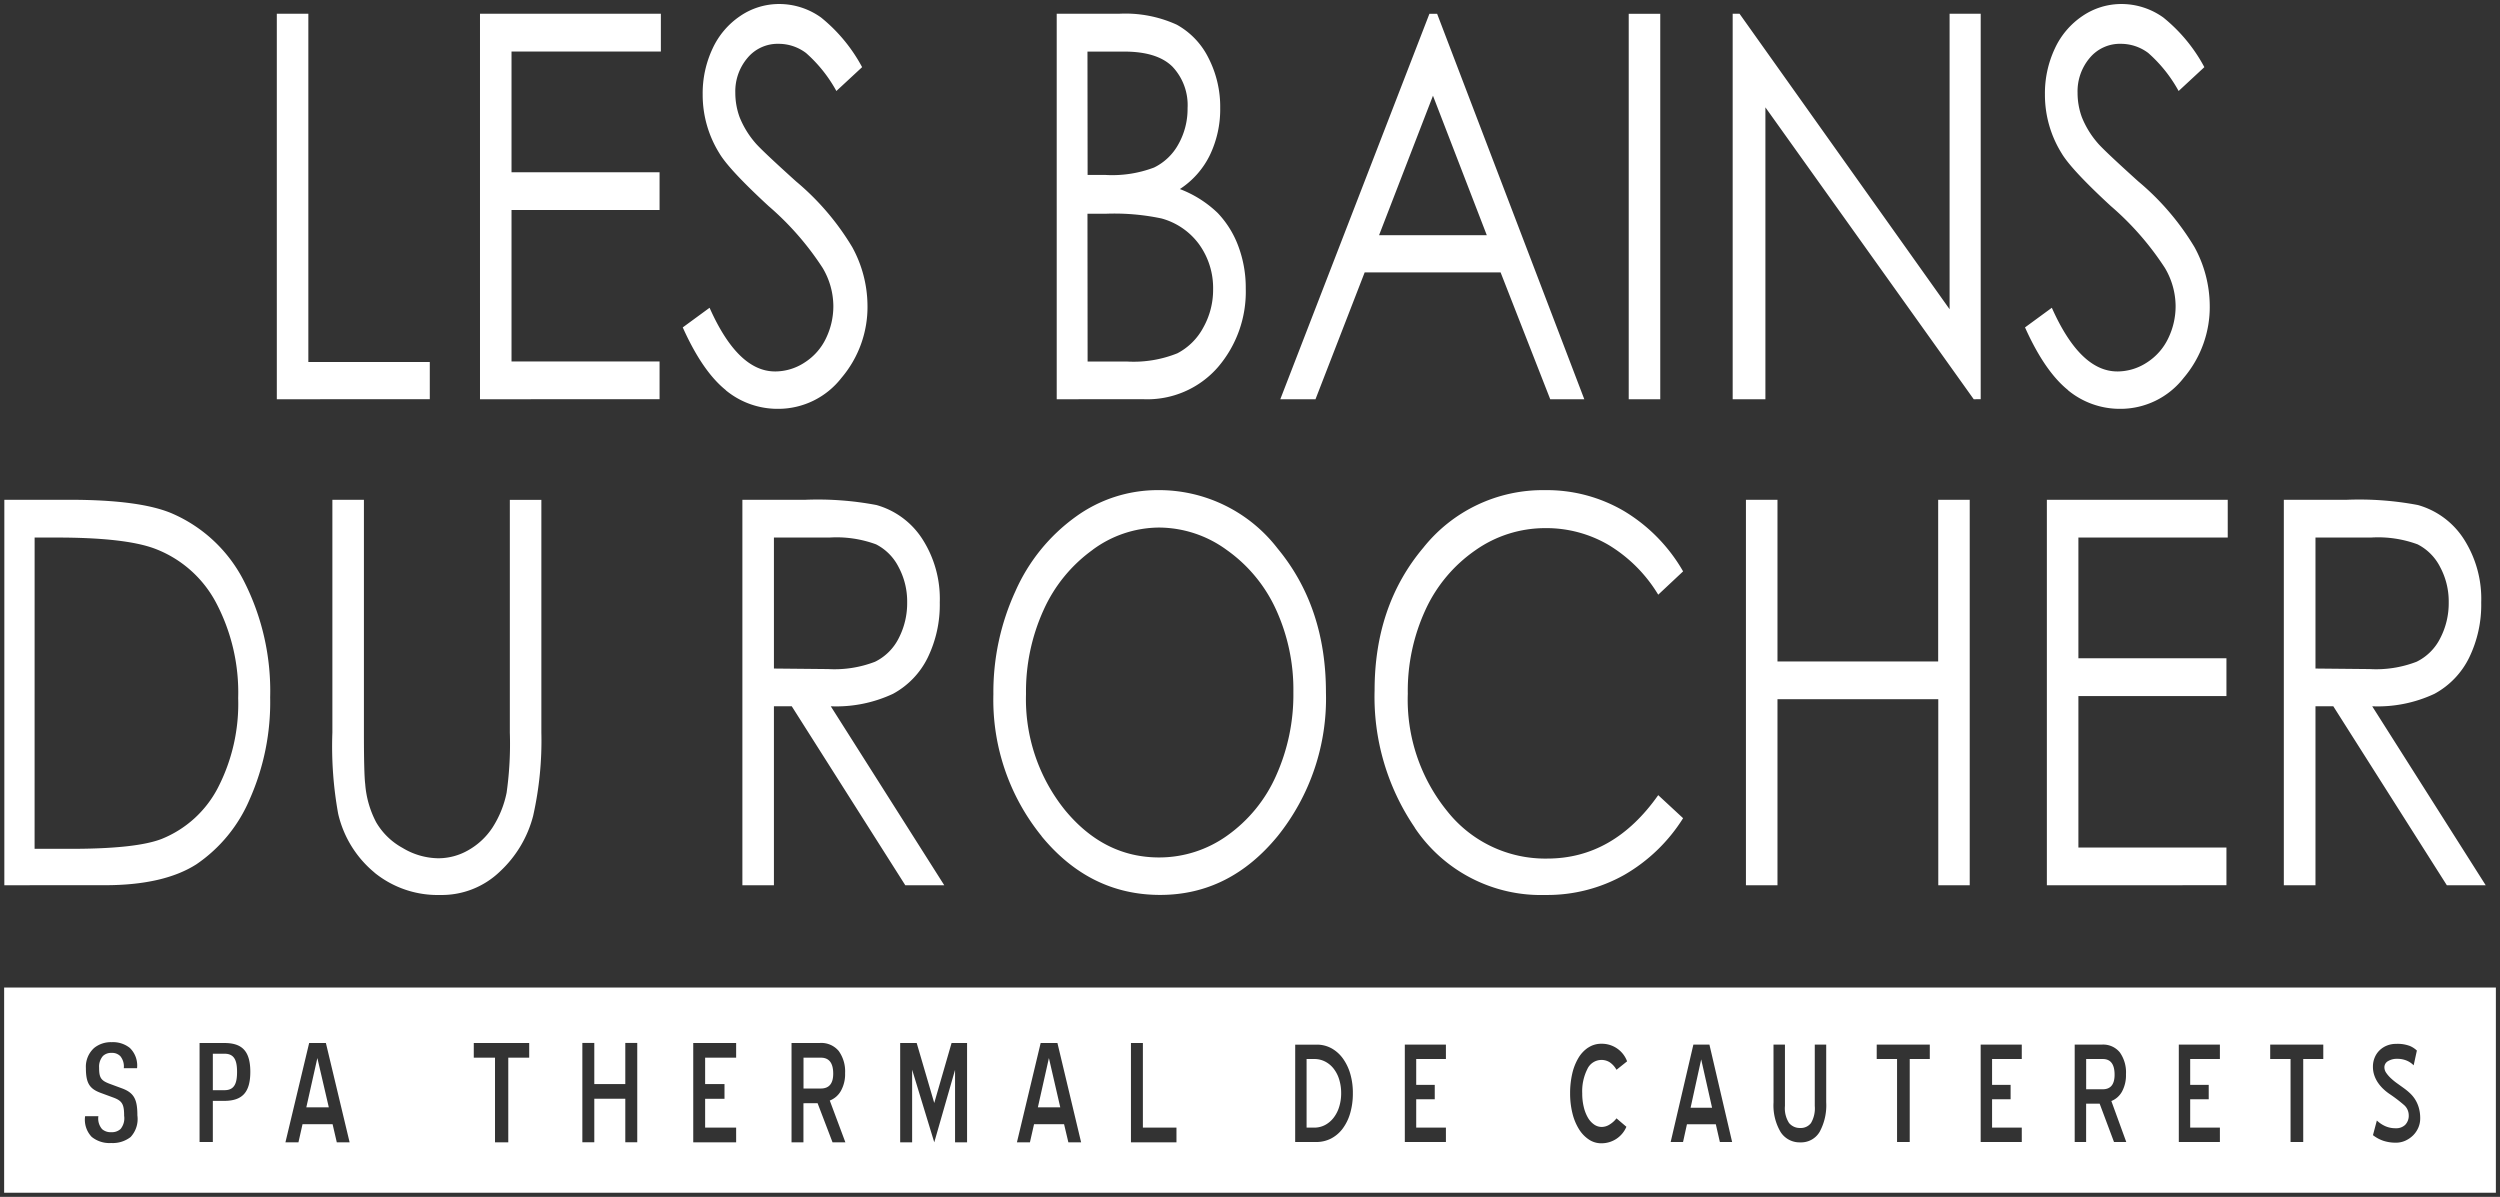 <svg xmlns="http://www.w3.org/2000/svg" width="303.002" height="145.06" viewBox="0 0 303.002 145.06">
  <rect x="0" y="0" width="303.002" height="145.06" fill="#333333" stroke="none"/>
  <g transform="translate(-1141.498 3097.814)">
    <path id="logo" d="M-1027,3863.492v-24.865h302v24.865Zm192-17.6a3.861,3.861,0,0,0-1.19,1.254,6.532,6.532,0,0,0-.752,1.9,10.43,10.43,0,0,0-.261,2.4,9.9,9.9,0,0,0,.279,2.408,6.587,6.587,0,0,0,.785,1.918,4.041,4.041,0,0,0,1.2,1.266,2.668,2.668,0,0,0,1.519.462,3.27,3.27,0,0,0,3.039-2l-1.2-1.023a3.039,3.039,0,0,1-.811.734,1.811,1.811,0,0,1-.977.308,1.605,1.605,0,0,1-.946-.308,2.6,2.6,0,0,1-.752-.852,4.79,4.79,0,0,1-.489-1.29,6.877,6.877,0,0,1-.178-1.619,5.972,5.972,0,0,1,.623-2.952,1.89,1.89,0,0,1,1.691-1.1,1.864,1.864,0,0,1,1.021.286,2.684,2.684,0,0,1,.818.908l1.284-1.025a3.257,3.257,0,0,0-3.123-2.13A2.816,2.816,0,0,0-835,3845.9Zm-181.365,10.851a3.411,3.411,0,0,0,2.336.724,3.532,3.532,0,0,0,2.356-.724,3.2,3.2,0,0,0,.822-2.613c0-1.887-.355-2.731-1.868-3.287l-1.5-.555c-1.067-.4-1.27-.759-1.27-1.939a1.968,1.968,0,0,1,.467-1.432,1.416,1.416,0,0,1,1.027-.372,1.383,1.383,0,0,1,1.085.406,1.966,1.966,0,0,1,.411,1.448h1.608a2.966,2.966,0,0,0-.879-2.46,3.27,3.27,0,0,0-2.2-.693,3.218,3.218,0,0,0-2.113.693,3.06,3.06,0,0,0-1.008,2.46c0,1.822.447,2.5,1.811,3l1.516.558c1.083.4,1.307.826,1.307,2.209a2.049,2.049,0,0,1-.43,1.6,1.554,1.554,0,0,1-1.141.389,1.553,1.553,0,0,1-1.1-.371,1.945,1.945,0,0,1-.449-1.568h-1.609A3.01,3.01,0,0,0-1016.367,3856.747Zm276.468-.228a4.259,4.259,0,0,0,1.315.7,4.789,4.789,0,0,0,1.438.212,2.771,2.771,0,0,0,1.2-.255,3.241,3.241,0,0,0,.939-.659,2.989,2.989,0,0,0,.614-.927,2.778,2.778,0,0,0,.22-1.078,4.589,4.589,0,0,0-.186-1.374,3.994,3.994,0,0,0-.471-1.013,3.931,3.931,0,0,0-.642-.744,7.516,7.516,0,0,0-.709-.575c-.238-.173-.491-.352-.76-.546a7.36,7.36,0,0,1-.751-.607,3.958,3.958,0,0,1-.584-.661,1.2,1.2,0,0,1-.238-.7.849.849,0,0,1,.448-.749,2.039,2.039,0,0,1,1.092-.276,2.953,2.953,0,0,1,1.156.213,2.608,2.608,0,0,1,.852.576l.389-1.791a2.83,2.83,0,0,0-.845-.554,4.191,4.191,0,0,0-1.673-.255,2.916,2.916,0,0,0-1.1.2,2.772,2.772,0,0,0-.887.565,2.6,2.6,0,0,0-.6.875,2.826,2.826,0,0,0-.22,1.133,3.193,3.193,0,0,0,.169,1.046,3.687,3.687,0,0,0,.456.908,4.715,4.715,0,0,0,.667.769,5.8,5.8,0,0,0,.8.628,17.748,17.748,0,0,1,1.622,1.239,1.659,1.659,0,0,1,.624,1.26,1.584,1.584,0,0,1-.425,1.186,1.555,1.555,0,0,1-1.146.416,3.043,3.043,0,0,1-1.292-.261,3.649,3.649,0,0,1-1-.678Zm-72.651-3.966a6.345,6.345,0,0,0,.854,3.581,2.73,2.73,0,0,0,2.389,1.259,2.6,2.6,0,0,0,2.341-1.268,6.725,6.725,0,0,0,.8-3.591v-6.993h-1.386v7.441a3.507,3.507,0,0,1-.458,2.067,1.538,1.538,0,0,1-1.29.6,1.694,1.694,0,0,1-1.367-.6,3.268,3.268,0,0,1-.5-2.067v-7.441h-1.387Zm-77.882,4.835h5.517V3855.6h-4.07v-10.254h-1.447Zm-8.106-2.2.52,2.2h1.546l-2.871-12.041h-2.031l-2.877,12.041h1.575l.5-2.2Zm-13.213,2.2h1.456v-12.041h-1.877l-2.1,7.273-2.13-7.273h-2v12.041h1.449v-8.8l2.682,8.8,2.519-8.778Zm-31.732,0h5.2V3855.6h-3.758v-3.493h2.348v-1.783h-2.348v-3.2h3.758v-1.78h-5.2Zm-26.6-10.26h2.574v10.26h1.608v-10.26h2.536v-1.78h-6.718Zm-17.112,8.063.511,2.2h1.554l-2.876-12.041h-2.028l-2.876,12.041h1.577l.495-2.2Zm58.784-2.542,1.81,4.738h1.557l-1.891-5.063a2.639,2.639,0,0,0,1.347-1.17,4.135,4.135,0,0,0,.51-2.153,4.225,4.225,0,0,0-.773-2.684,2.752,2.752,0,0,0-2.278-.971h-3.441v12.042h1.443v-4.738Zm-23.307-.54v5.276h1.449v-12.041h-1.449v4.982h-3.757v-4.982h-1.448v12.041h1.448v-5.276Zm-51.6,5.244h1.609v-4.989h1.384c2.2,0,3.159-1.046,3.159-3.524,0-2.663-1.14-3.489-3.159-3.489h-2.992Zm250.963-10.063h2.467v10.06h1.537v-10.06h2.431v-1.749h-6.434Zm-11.076,10.06h4.98V3855.6h-3.6v-3.432h2.246v-1.747h-2.246v-3.134h3.6v-1.747h-4.98Zm-9.593-4.644,1.739,4.644h1.486l-1.808-4.967a2.559,2.559,0,0,0,1.294-1.15,4.165,4.165,0,0,0,.479-2.109,4.17,4.17,0,0,0-.743-2.633,2.6,2.6,0,0,0-2.177-.948h-3.295v11.807h1.385V3852.7Zm-14.422,4.644h4.983V3855.6h-3.6v-3.432h2.246v-1.747h-2.246v-3.134h3.6v-1.747h-4.983Zm-12.6-10.06h2.466v10.06h1.536v-10.06h2.432v-1.749h-6.433Zm-19.5,7.908.491,2.152h1.486l-2.753-11.809h-1.943l-2.753,11.809h1.5l.473-2.152Zm-37.693,2.152h4.981V3855.6h-3.6v-3.432h2.247v-1.747h-2.247v-3.134h3.6v-1.747h-4.981Zm-13.289,0h2.533a3.935,3.935,0,0,0,1.773-.4,4.16,4.16,0,0,0,1.411-1.172,5.8,5.8,0,0,0,.937-1.876,8.5,8.5,0,0,0,.337-2.492,8.161,8.161,0,0,0-.32-2.345,6.065,6.065,0,0,0-.9-1.856,4.245,4.245,0,0,0-1.384-1.225,3.663,3.663,0,0,0-1.766-.436h-2.617Zm1.383-1.745v-8.314h.93a2.823,2.823,0,0,1,1.3.3,3.115,3.115,0,0,1,1.031.844,4.007,4.007,0,0,1,.683,1.314,5.52,5.52,0,0,1,.246,1.688,5.458,5.458,0,0,1-.246,1.667,4.1,4.1,0,0,1-.683,1.323,3.187,3.187,0,0,1-1.031.866,2.76,2.76,0,0,1-1.3.312Zm46.542-2.411,1.284-5.86,1.318,5.86Zm-79.111-.046,1.338-5.975,1.377,5.975Zm-88.664,0,1.338-5.975,1.387,5.975Zm-11.33-2.08v-4.417h1.421c1.232,0,1.514.893,1.514,2.209s-.281,2.209-1.514,2.209Zm227.048-.113v-3.663h2.01q1.437,0,1.435,1.9c0,1.18-.477,1.767-1.435,1.767Zm-155.458-.088v-3.738h2.1c1,0,1.5.646,1.5,1.938,0,1.2-.5,1.8-1.5,1.8Zm74.087-31.626A28.115,28.115,0,0,1-860.9,3802.6q0-10.256,5.886-17.261a18.508,18.508,0,0,1,14.76-7,18.456,18.456,0,0,1,9.671,2.587,20.293,20.293,0,0,1,7.075,7.257l-3.016,2.827a17.721,17.721,0,0,0-6-6.019,14.934,14.934,0,0,0-7.684-2.048,14.661,14.661,0,0,0-8.477,2.684,17.8,17.8,0,0,0-6.045,7.209,23.455,23.455,0,0,0-2.146,10.179,21.422,21.422,0,0,0,4.8,14.259,15.137,15.137,0,0,0,12.106,5.718q8.034,0,13.445-7.687l3.016,2.794a20.458,20.458,0,0,1-7.138,6.877,19.026,19.026,0,0,1-9.557,2.428A18.4,18.4,0,0,1-856.043,3819.24Zm-45.218,1.049a26.211,26.211,0,0,1-5.856-17.213,29.288,29.288,0,0,1,2.668-12.481,22.117,22.117,0,0,1,7.272-9,16.917,16.917,0,0,1,9.968-3.255,18.145,18.145,0,0,1,14.545,7.081q5.856,7.083,5.854,17.436a26.628,26.628,0,0,1-5.84,17.4q-5.844,7.141-14.246,7.144Q-895.406,3827.4-901.26,3820.289Zm6.173-34.709a18.108,18.108,0,0,0-5.939,7.278,23.845,23.845,0,0,0-2.136,10.2,21.405,21.405,0,0,0,4.726,14.065q4.73,5.736,11.4,5.736a14.148,14.148,0,0,0,8.246-2.638,17.628,17.628,0,0,0,5.912-7.215,23.906,23.906,0,0,0,2.121-10.17,23.3,23.3,0,0,0-2.121-10.06,17.965,17.965,0,0,0-5.979-7.2,14,14,0,0,0-8.179-2.7A13.651,13.651,0,0,0-895.088,3785.58Zm-87.025,39.124a13.038,13.038,0,0,1-4.418-7.146,45.842,45.842,0,0,1-.7-9.844v-28.2h3.822v28.2q0,5.018.157,6.255a11.871,11.871,0,0,0,1.325,4.622,8.325,8.325,0,0,0,3.2,3.111,8.546,8.546,0,0,0,4.343,1.257,7.3,7.3,0,0,0,3.64-.986,8.526,8.526,0,0,0,2.914-2.73,12.316,12.316,0,0,0,1.715-4.225,42.333,42.333,0,0,0,.391-7.3v-28.2h3.822v28.2a41.561,41.561,0,0,1-1,10.115,13.969,13.969,0,0,1-4.005,6.717,10.157,10.157,0,0,1-7.268,2.858A12.146,12.146,0,0,1-982.113,3824.7Zm251.154,1.525-13.759-21.69h-2.161v21.69H-750.7v-46.718h7.62a38.083,38.083,0,0,1,8.632.636,9.758,9.758,0,0,1,5.54,4.086,13.408,13.408,0,0,1,2.131,7.711,14.628,14.628,0,0,1-1.468,6.711,9.963,9.963,0,0,1-4.2,4.372,16.212,16.212,0,0,1-7.543,1.512l13.756,21.69Zm-15.92-26.264,6.59.064a13.627,13.627,0,0,0,5.664-.889,6.3,6.3,0,0,0,2.864-2.843,9.206,9.206,0,0,0,1.031-4.366,8.808,8.808,0,0,0-1.042-4.272,6.235,6.235,0,0,0-2.734-2.749,13.845,13.845,0,0,0-5.625-.824h-6.747Zm-32.556,26.264v-46.717h21.922v4.573h-18.1v14.638h17.943v4.575h-17.943v18.357h17.943v4.573Zm-13.16,0V3803.68H-812.07v22.549h-3.823v-46.717h3.823v19.595h19.476v-19.595h3.824v46.717Zm-125.2,0-13.759-21.69h-2.162v21.69h-3.822v-46.718h7.619a38.1,38.1,0,0,1,8.634.636,9.757,9.757,0,0,1,5.538,4.086,13.387,13.387,0,0,1,2.132,7.711,14.628,14.628,0,0,1-1.468,6.711,9.958,9.958,0,0,1-4.2,4.372,16.209,16.209,0,0,1-7.541,1.512l13.754,21.69Zm-15.921-26.264,6.591.064a13.643,13.643,0,0,0,5.665-.889,6.316,6.316,0,0,0,2.864-2.843,9.228,9.228,0,0,0,1.029-4.366,8.808,8.808,0,0,0-1.042-4.272,6.235,6.235,0,0,0-2.732-2.749,13.859,13.859,0,0,0-5.627-.824h-6.748Zm-93.275,26.264v-46.718h7.931q8.581,0,12.455,1.684a17.619,17.619,0,0,1,8.7,8.26,29.368,29.368,0,0,1,3.133,14,29.005,29.005,0,0,1-2.483,12.355,18.048,18.048,0,0,1-6.449,7.874q-3.968,2.541-11.117,2.54Zm3.667-4.414h4.419q7.929,0,11-1.207a13.246,13.246,0,0,0,6.787-6.168,22.231,22.231,0,0,0,2.47-10.9,23.326,23.326,0,0,0-2.677-11.55,13.986,13.986,0,0,0-7.463-6.569q-3.59-1.331-11.832-1.333h-2.7Zm246.467-55.587q-2.833-2.272-5.226-7.609l3.251-2.381q3.431,7.716,7.931,7.718a6.536,6.536,0,0,0,3.615-1.1,7.078,7.078,0,0,0,2.571-2.937,8.893,8.893,0,0,0,.884-3.906,9.148,9.148,0,0,0-1.3-4.607,35.059,35.059,0,0,0-6.555-7.5q-4.782-4.411-5.954-6.383a13.4,13.4,0,0,1-2.029-7.144,12.756,12.756,0,0,1,1.2-5.558,9.6,9.6,0,0,1,3.366-3.956,8.363,8.363,0,0,1,4.722-1.443,8.717,8.717,0,0,1,5.057,1.633,19.575,19.575,0,0,1,4.977,6.019l-3.118,2.892a17.078,17.078,0,0,0-3.679-4.607,5.511,5.511,0,0,0-3.316-1.112,4.751,4.751,0,0,0-3.783,1.715,6.259,6.259,0,0,0-1.47,4.223,8.566,8.566,0,0,0,.52,2.955,11.04,11.04,0,0,0,1.9,3.112q.75.89,4.937,4.669a31.408,31.408,0,0,1,6.817,7.971,14.925,14.925,0,0,1,1.845,7.02,13.254,13.254,0,0,1-3.161,8.827,9.7,9.7,0,0,1-7.684,3.748A9.867,9.867,0,0,1-776.86,3766.229Zm-162.681,0q-2.836-2.272-5.228-7.609l3.251-2.381q3.431,7.716,7.931,7.718a6.525,6.525,0,0,0,3.613-1.1,7.073,7.073,0,0,0,2.575-2.937,8.933,8.933,0,0,0,.883-3.906,9.13,9.13,0,0,0-1.3-4.607,35.03,35.03,0,0,0-6.556-7.5q-4.782-4.411-5.954-6.383a13.4,13.4,0,0,1-2.028-7.144,12.755,12.755,0,0,1,1.2-5.558,9.62,9.62,0,0,1,3.367-3.956,8.364,8.364,0,0,1,4.721-1.443,8.71,8.71,0,0,1,5.057,1.633,19.6,19.6,0,0,1,4.979,6.019l-3.119,2.892a17.039,17.039,0,0,0-3.68-4.607,5.5,5.5,0,0,0-3.315-1.112,4.754,4.754,0,0,0-3.783,1.715,6.255,6.255,0,0,0-1.471,4.223,8.59,8.59,0,0,0,.521,2.955,11.04,11.04,0,0,0,1.9,3.112q.753.89,4.939,4.669a31.366,31.366,0,0,1,6.814,7.971,14.89,14.89,0,0,1,1.845,7.02,13.266,13.266,0,0,1-3.158,8.827,9.7,9.7,0,0,1-7.684,3.748A9.861,9.861,0,0,1-939.541,3766.229Zm109.424,1.1v-46.718h3.822v46.718Zm-9.512,0-6.015-15.372h-16.478l-5.959,15.372h-4.266l18.074-46.718h.934l17.839,46.718Zm-20.748-19.882H-847.3l-6.525-16.91Zm72.075,19.88-25.249-35.376v35.376H-817.5V3720.6h.832l25.458,35.812V3720.6h3.771v46.718Zm-181.042,0V3720.6h21.922v4.575h-18.1v14.64h17.943v4.574h-17.943v18.354h17.943v4.575Zm-24.625,0V3720.6h3.822v42.206h14.719v4.512Zm94.524,0V3720.6h7.539a15,15,0,0,1,7,1.32,9.333,9.333,0,0,1,3.861,4.048,12.961,12.961,0,0,1,1.416,6.067,12.815,12.815,0,0,1-1.238,5.667,10.289,10.289,0,0,1-3.65,4.145,13.541,13.541,0,0,1,4.59,2.906,11.734,11.734,0,0,1,2.5,4.033,14.381,14.381,0,0,1,.895,5.13,14.031,14.031,0,0,1-3.368,9.512,11.34,11.34,0,0,1-9.035,3.889Zm3.744-4.574h4.739a14.2,14.2,0,0,0,6.149-1,7.5,7.5,0,0,0,3.14-3.13,9.318,9.318,0,0,0,1.184-4.6,9.06,9.06,0,0,0-1.666-5.43,8.375,8.375,0,0,0-4.581-3.177,27.569,27.569,0,0,0-6.8-.572H-895.7Zm0-22.611h2.189a14.27,14.27,0,0,0,5.864-.9,6.721,6.721,0,0,0,2.971-2.858,8.729,8.729,0,0,0,1.093-4.335,6.782,6.782,0,0,0-1.835-5.034q-1.837-1.825-5.853-1.826H-895.7Z" transform="translate(2169 -6816.747)" fill="#fff"/>
    <path id="logo_-_Contour" data-name="logo - Contour" d="M-724.5,3863.992h-303v-25.865h303Zm-302-1h301v-23.865h-301Zm112.245-3.841-2.2-7.208v5.945H-918.9v-13.041h2.875l1.752,5.982,1.726-5.982h2.753v13.041h-2.456v-5.723Zm3-2.262h.456v-11.041h-.456Zm-6.65,0h.449v-11.041h-.449Zm.637-11.041,2.98,9.778,2.806-9.778h-.317l-2.471,8.564-2.508-8.564ZM-833.422,3858a3.173,3.173,0,0,1-1.8-.546,4.556,4.556,0,0,1-1.345-1.417,7.118,7.118,0,0,1-.847-2.062,10.422,10.422,0,0,1-.294-2.529,10.977,10.977,0,0,1,.274-2.513,7.061,7.061,0,0,1,.813-2.045,4.367,4.367,0,0,1,1.345-1.412,3.32,3.32,0,0,1,1.852-.54,3.733,3.733,0,0,1,3.578,2.422l.163.355-2.036,1.626-.294-.491a2.212,2.212,0,0,0-.659-.743,1.366,1.366,0,0,0-.751-.207,1.4,1.4,0,0,0-1.257.844,5.52,5.52,0,0,0-.558,2.7,6.412,6.412,0,0,0,.164,1.5,4.324,4.324,0,0,0,.436,1.158,2.1,2.1,0,0,0,.607.693,1.107,1.107,0,0,0,.658.217,1.313,1.313,0,0,0,.71-.231,2.522,2.522,0,0,0,.679-.613l.32-.424,1.9,1.624-.181.352A3.749,3.749,0,0,1-833.422,3858Zm0-12.064a2.308,2.308,0,0,0-1.306.378,3.383,3.383,0,0,0-1.038,1.1,6.068,6.068,0,0,0-.693,1.754,9.976,9.976,0,0,0-.247,2.281,9.426,9.426,0,0,0,.264,2.287,6.127,6.127,0,0,0,.724,1.774,3.571,3.571,0,0,0,1.05,1.114,2.165,2.165,0,0,0,1.245.38,2.68,2.68,0,0,0,2.4-1.391l-.515-.439a3.752,3.752,0,0,1-.589.459,2.311,2.311,0,0,1-1.245.386,2.1,2.1,0,0,1-1.235-.4,3.111,3.111,0,0,1-.9-1.012,5.307,5.307,0,0,1-.541-1.423,7.4,7.4,0,0,1-.192-1.734,6.477,6.477,0,0,1,.689-3.2,2.376,2.376,0,0,1,2.126-1.349,2.372,2.372,0,0,1,1.288.363,2.759,2.759,0,0,1,.657.606l.548-.437A2.684,2.684,0,0,0-833.422,3845.936Zm-180.61,12.035a3.876,3.876,0,0,1-2.67-.852,3.546,3.546,0,0,1-.989-2.9v-.5h2.609v.5c0,.779.1,1.025.293,1.206l0,0a1.1,1.1,0,0,0,.753.229,1.1,1.1,0,0,0,.792-.246c.211-.212.279-.516.279-1.242,0-1.255-.173-1.438-.982-1.74l-1.514-.557c-1.6-.591-2.139-1.466-2.139-3.469a3.539,3.539,0,0,1,1.19-2.845,3.736,3.736,0,0,1,2.431-.808,3.753,3.753,0,0,1,2.532.815,3.5,3.5,0,0,1,1.052,2.838v.5H-1013v-.5a1.493,1.493,0,0,0-.282-1.113.916.916,0,0,0-.714-.242.934.934,0,0,0-.676.228,1.508,1.508,0,0,0-.319,1.076c0,1,.1,1.149.948,1.472l1.493.554c1.844.677,2.194,1.843,2.194,3.756a3.668,3.668,0,0,1-.987,2.984l-.007.007A4.031,4.031,0,0,1-1014.032,3857.971Zm-2.645-3.253a2.115,2.115,0,0,0,.644,1.658,2.93,2.93,0,0,0,2,.6,3.072,3.072,0,0,0,2.025-.6c.476-.432.653-1.04.653-2.238,0-1.789-.317-2.368-1.541-2.818l-1.5-.556c-1.254-.476-1.6-.993-1.6-2.408a2.435,2.435,0,0,1,.613-1.785l0,0a1.9,1.9,0,0,1,1.377-.515,1.855,1.855,0,0,1,1.459.574,2.084,2.084,0,0,1,.517,1.281h.61a2.128,2.128,0,0,0-.691-1.584,2.8,2.8,0,0,0-1.876-.569,2.718,2.718,0,0,0-1.793.577,2.631,2.631,0,0,0-.828,2.076c0,1.683.389,2.126,1.484,2.531l1.516.557c1.4.522,1.634,1.248,1.634,2.678a2.548,2.548,0,0,1-.577,1.954l0,0a2.06,2.06,0,0,1-1.489.529,2.053,2.053,0,0,1-1.45-.513,2.034,2.034,0,0,1-.584-1.427Zm279.529,3.215a5.32,5.32,0,0,1-1.587-.235,4.777,4.777,0,0,1-1.47-.782l-.265-.2.777-2.907.61.58a3.162,3.162,0,0,0,.868.585,2.57,2.57,0,0,0,1.085.216,1.071,1.071,0,0,0,.794-.271,1.105,1.105,0,0,0,.277-.831,1.174,1.174,0,0,0-.457-.887,17.29,17.29,0,0,0-1.567-1.2,6.338,6.338,0,0,1-.866-.678,5.241,5.241,0,0,1-.737-.849,4.216,4.216,0,0,1-.518-1.032,3.713,3.713,0,0,1-.2-1.207,3.336,3.336,0,0,1,.261-1.331,3.109,3.109,0,0,1,.711-1.038,3.291,3.291,0,0,1,1.048-.669,3.433,3.433,0,0,1,1.283-.238,4.613,4.613,0,0,1,1.881.3,3.288,3.288,0,0,1,.993.658l.189.193-.643,2.963-.649-.666a2.121,2.121,0,0,0-.691-.465,2.472,2.472,0,0,0-.959-.173,1.544,1.544,0,0,0-.829.2c-.194.122-.21.231-.21.323a.71.71,0,0,0,.147.414,3.465,3.465,0,0,0,.512.58,6.884,6.884,0,0,0,.7.567l.312.224c.157.112.309.22.455.327a8.023,8.023,0,0,1,.749.608,4.4,4.4,0,0,1,.721.834,4.517,4.517,0,0,1,.534,1.142,5.1,5.1,0,0,1,.21,1.525,3.3,3.3,0,0,1-.258,1.27,3.5,3.5,0,0,1-.718,1.084,3.763,3.763,0,0,1-1.083.762A3.285,3.285,0,0,1-737.147,3857.933Zm-2.18-1.62a3.587,3.587,0,0,0,.892.431,4.263,4.263,0,0,0,1.288.189,2.263,2.263,0,0,0,.986-.207,2.731,2.731,0,0,0,.8-.557,2.5,2.5,0,0,0,.51-.772,2.266,2.266,0,0,0,.18-.883,4.1,4.1,0,0,0-.163-1.224,3.514,3.514,0,0,0-.41-.886,3.412,3.412,0,0,0-.558-.647l-.006-.005a7.089,7.089,0,0,0-.662-.537c-.147-.107-.3-.213-.45-.324l-.311-.223a7.883,7.883,0,0,1-.8-.646,4.459,4.459,0,0,1-.655-.744,1.694,1.694,0,0,1-.327-.986,1.337,1.337,0,0,1,.682-1.172,2.542,2.542,0,0,1,1.357-.353,3.459,3.459,0,0,1,1.35.253,3.392,3.392,0,0,1,.336.166l.16-.735a2.993,2.993,0,0,0-.5-.284,3.777,3.777,0,0,0-1.464-.209,2.4,2.4,0,0,0-.911.167,2.258,2.258,0,0,0-.729.464,2.088,2.088,0,0,0-.481.707,2.317,2.317,0,0,0-.181.938,2.679,2.679,0,0,0,.142.884,3.21,3.21,0,0,0,.395.787,4.228,4.228,0,0,0,.6.686,5.323,5.323,0,0,0,.734.575l.013.009a18.1,18.1,0,0,1,1.669,1.275,2.147,2.147,0,0,1,.794,1.635,2.07,2.07,0,0,1-.575,1.543,2.04,2.04,0,0,1-1.5.559,3.555,3.555,0,0,1-1.5-.307,4.191,4.191,0,0,1-.506-.275Zm-69.98,1.58a3.214,3.214,0,0,1-2.8-1.478,6.847,6.847,0,0,1-.941-3.862v-7.513h2.387v7.941a2.752,2.752,0,0,0,.384,1.746,1.191,1.191,0,0,0,.984.418,1.041,1.041,0,0,0,.894-.4,2.986,2.986,0,0,0,.353-1.761v-7.941h2.386v7.493a7.227,7.227,0,0,1-.88,3.859A3.086,3.086,0,0,1-809.307,3857.892Zm-2.743-11.853v6.513a5.9,5.9,0,0,0,.768,3.3,2.237,2.237,0,0,0,1.975,1.039,2.114,2.114,0,0,0,1.918-1.036,6.283,6.283,0,0,0,.725-3.324v-6.493h-.386v6.941a3.908,3.908,0,0,1-.56,2.371,2.048,2.048,0,0,1-1.687.793,2.179,2.179,0,0,1-1.75-.775,3.677,3.677,0,0,1-.618-2.389v-6.941Zm-72.365,11.849h-6.517v-13.041h2.447V3855.1h4.07Zm-5.517-1h4.517v-.787h-4.07v-10.254h-.447Zm-5.907,1h-2.574l-.52-2.2h-2.845l-.5,2.2h-2.607l3.116-13.041h2.821Zm-1.783-1h.517l-2.633-11.041h-.44l1.8,7.8h-3.968l1.746-7.8h-.378l-2.638,11.041h.542l.5-2.2h4.435Zm-3.478-4.242h1.462l-.742-3.218Zm-36.678,5.242h-6.2v-13.041h6.2v2.78h-3.758v2.2h2.348v2.783h-2.348v2.493h3.758Zm-5.2-1h4.2v-.787h-3.758v-4.493h2.348v-.783h-2.348v-4.2h3.758v-.78h-4.2Zm-22.42,1h-2.608v-10.26h-2.574v-2.78h7.718v2.78H-965.4Zm-1.608-1h.608v-10.26h2.536v-.78h-5.718v.78h2.574Zm-17.487,1h-2.585l-.511-2.2h-2.847l-.495,2.2h-2.61l3.115-13.041h2.818Zm-1.791-1h.524l-2.637-11.041h-.443l1.81,7.8h-3.978l1.747-7.8h-.375l-2.637,11.041h.543l.495-2.2h4.441Zm-3.476-4.242h1.471l-.749-3.226Zm65.439,5.24h-2.622l-1.81-4.738h-.871v4.738h-2.443v-13.042h3.941a3.244,3.244,0,0,1,2.667,1.157,4.717,4.717,0,0,1,.884,3,4.632,4.632,0,0,1-.581,2.411,3.2,3.2,0,0,1-1.148,1.165Zm-1.933-1h.492l-1.812-4.852.461-.178a2.141,2.141,0,0,0,1.1-.958,3.663,3.663,0,0,0,.441-1.9,3.76,3.76,0,0,0-.665-2.374,2.262,2.262,0,0,0-1.885-.782h-2.941v11.042h.443v-4.738h2.559Zm-23.513,1h-2.449v-5.276h-2.757v5.276h-2.448v-13.041h2.448v4.982h2.757v-4.982h2.449Zm-1.449-1h.449v-11.041h-.449v4.982h-4.757v-4.982h-.448v11.041h.448v-5.276h4.757Zm-50,.968h-2.609v-13h3.492c2.5,0,3.659,1.267,3.659,3.989,0,2.745-1.163,4.024-3.659,4.024h-.884Zm-1.609-1h.609v-4.989h1.884c1.938,0,2.659-.82,2.659-3.024,0-2.489-1.017-2.989-2.659-2.989h-2.492Zm254.966,1H-750.4v-10.06h-2.467v-2.749h7.434v2.749h-2.431Zm-1.537-1h.537v-10.06h2.431v-.749h-5.434v.749h2.467Zm-8.563,1h-5.98v-12.807h5.98v2.747h-3.6v2.134h2.246v2.747h-2.246v2.432h3.6Zm-4.98-1h3.98v-.747h-3.6v-4.432h2.246v-.747h-2.246v-4.134h3.6v-.747h-3.98Zm-6.153,1h-2.547l-1.739-4.644h-.792v4.644h-2.385v-12.807h3.795a3.082,3.082,0,0,1,2.571,1.14,4.667,4.667,0,0,1,.849,2.941,4.666,4.666,0,0,1-.547,2.36,3.158,3.158,0,0,1-1.1,1.149Zm-1.854-1h.426l-1.731-4.756.455-.177a2.055,2.055,0,0,0,1.044-.935,3.7,3.7,0,0,0,.411-1.858,3.714,3.714,0,0,0-.636-2.324,2.106,2.106,0,0,0-1.783-.757h-2.795v10.807h.385V3852.2h2.485Zm-11.025,1h-5.983v-12.807h5.983v2.747h-3.6v2.134h2.246v2.747h-2.246v2.432h3.6Zm-4.983-1h3.983v-.747h-3.6v-4.432h2.246v-.747h-2.246v-4.134h3.6v-.747h-3.983Zm-8.6,1h-2.536v-10.06h-2.466v-2.749h7.433v2.749h-2.432Zm-1.536-1h.536v-10.06h2.432v-.749h-5.433v.749h2.466Zm-19.863,1h-2.515l-.491-2.152h-2.694l-.473,2.152h-2.536l2.986-12.809h1.333l0-.015,0,.015h1.4Zm-1.718-1h.458l-2.52-10.809h-.379l1.721,7.653h-3.848l1.677-7.653h-.32l-2.52,10.809h.472l.473-2.152h4.3Zm-3.325-4.156h1.355l-.686-3.053Zm-29.776,5.156h-5.981v-12.807h5.981v2.747h-3.6v2.134h2.247v2.747h-2.247v2.432h3.6Zm-4.981-1h3.981v-.747h-3.6v-4.432h2.247v-.747h-2.247v-4.134h3.6v-.747h-3.981Zm-11.257,1h-3.033v-12.807h3.117a4.177,4.177,0,0,1,2,.5,4.758,4.758,0,0,1,1.548,1.367,6.6,6.6,0,0,1,.982,2.009,8.705,8.705,0,0,1,.341,2.49,9.033,9.033,0,0,1-.359,2.638,6.317,6.317,0,0,1-1.019,2.036,4.688,4.688,0,0,1-1.582,1.313A4.44,4.44,0,0,1-868.007,3857.849Zm-2.033-1h2.033a3.449,3.449,0,0,0,1.551-.352,3.642,3.642,0,0,0,1.241-1.034,5.327,5.327,0,0,0,.851-1.713,8.043,8.043,0,0,0,.316-2.346,7.705,7.705,0,0,0-.3-2.2,5.6,5.6,0,0,0-.828-1.7,3.762,3.762,0,0,0-1.22-1.082,3.141,3.141,0,0,0-1.527-.375h-2.117Zm1.813-.745h-1.43v-9.314h1.43a3.336,3.336,0,0,1,1.527.355,3.622,3.622,0,0,1,1.193.975,4.523,4.523,0,0,1,.77,1.477,6.035,6.035,0,0,1,.27,1.84,5.98,5.98,0,0,1-.27,1.819,4.607,4.607,0,0,1-.768,1.483,3.7,3.7,0,0,1-1.19,1A3.268,3.268,0,0,1-868.227,3856.1Zm-.43-1h.43a2.247,2.247,0,0,0,1.068-.255,2.668,2.668,0,0,0,.87-.732,3.619,3.619,0,0,0,.6-1.165,4.985,4.985,0,0,0,.223-1.515,5.04,5.04,0,0,0-.222-1.536,3.529,3.529,0,0,0-.6-1.153,2.628,2.628,0,0,0-.865-.71,2.316,2.316,0,0,0-1.076-.248h-.43Zm-131.642-3.537h-1.921v-5.417h1.921c2.014,0,2.014,1.968,2.014,2.709S-998.284,3851.567-1000.3,3851.567Zm-.921-1h.921c.555,0,1.014-.129,1.014-1.709s-.459-1.709-1.014-1.709h-.921Zm228.558.887h-2.51v-4.663h2.51c.723,0,1.935.311,1.935,2.4C-770.726,3851.16-771.938,3851.454-772.661,3851.454Zm-1.51-1h1.51c.486,0,.935-.153.935-1.267,0-1.4-.632-1.4-.935-1.4h-1.51Zm-153.862.912h-2.6v-4.738h2.6c.747,0,2,.317,2,2.438C-926.033,3851.067-927.286,3851.366-928.033,3851.366Zm-1.6-1h1.6c.519,0,1-.157,1-1.3,0-1.438-.675-1.438-1-1.438h-1.6Zm89.423-22.463a19.891,19.891,0,0,1-9.206-2.1,19.806,19.806,0,0,1-7.037-6.277,26.08,26.08,0,0,1-3.718-7.754,32.766,32.766,0,0,1-1.235-9.176,29.733,29.733,0,0,1,1.5-9.605,24.782,24.782,0,0,1,4.5-7.977,20.345,20.345,0,0,1,6.805-5.38,19.293,19.293,0,0,1,8.338-1.8,19.031,19.031,0,0,1,9.928,2.658,20.882,20.882,0,0,1,7.249,7.431l.2.345-3.75,3.516-.323-.513a17.316,17.316,0,0,0-5.826-5.854,14.508,14.508,0,0,0-7.432-1.979,14.234,14.234,0,0,0-8.194,2.6,17.388,17.388,0,0,0-5.876,7.011,23.063,23.063,0,0,0-2.1,9.965,21.032,21.032,0,0,0,4.681,13.938,14.717,14.717,0,0,0,11.723,5.54c5.16,0,9.545-2.515,13.036-7.475l.329-.468,3.742,3.468-.227.352a21.054,21.054,0,0,1-7.312,7.042A19.605,19.605,0,0,1-840.207,3827.9Zm-.05-49.065a18.112,18.112,0,0,0-14.378,6.823c-3.827,4.553-5.768,10.252-5.768,16.939a27.75,27.75,0,0,0,4.769,16.352,18,18,0,0,0,15.427,7.951,18.617,18.617,0,0,0,9.311-2.363,19.958,19.958,0,0,0,6.735-6.363l-2.29-2.123a19.393,19.393,0,0,1-5.893,5.448,15.165,15.165,0,0,1-7.627,1.988,15.676,15.676,0,0,1-12.489-5.9,20.235,20.235,0,0,1-3.69-6.586,25.061,25.061,0,0,1-1.225-7.994,24.053,24.053,0,0,1,2.194-10.393,18.375,18.375,0,0,1,6.213-7.406,15.218,15.218,0,0,1,8.761-2.772,15.494,15.494,0,0,1,7.937,2.116,18.03,18.03,0,0,1,5.838,5.677l2.284-2.142a19.787,19.787,0,0,0-6.7-6.739A18.044,18.044,0,0,0-840.257,3778.838Zm-46.637,49.065a18.011,18.011,0,0,1-8.069-1.831,20.538,20.538,0,0,1-6.683-5.466,25.514,25.514,0,0,1-4.479-8.017,29.491,29.491,0,0,1-1.491-9.514,29.919,29.919,0,0,1,2.715-12.691,22.711,22.711,0,0,1,7.437-9.2,17.481,17.481,0,0,1,10.256-3.347,18.568,18.568,0,0,1,8.2,1.821,20.35,20.35,0,0,1,6.73,5.442,25.178,25.178,0,0,1,4.48,8.06,30.432,30.432,0,0,1,1.489,9.695,30.261,30.261,0,0,1-1.487,9.639,25.628,25.628,0,0,1-4.466,8.082,20.621,20.621,0,0,1-6.646,5.488A17.639,17.639,0,0,1-886.895,3827.9Zm-.314-49.065a16.5,16.5,0,0,0-9.679,3.163,21.727,21.727,0,0,0-7.107,8.8,28.928,28.928,0,0,0-2.622,12.271,25.835,25.835,0,0,0,5.742,16.895c3.786,4.6,8.49,6.932,13.98,6.932,5.416,0,10.079-2.342,13.859-6.961a26.257,26.257,0,0,0,5.727-17.088c0-6.751-1.931-12.51-5.74-17.117A17.741,17.741,0,0,0-887.209,3778.838Zm-86.973,49.065a12.683,12.683,0,0,1-8.248-2.812,13.583,13.583,0,0,1-4.587-7.412,45.773,45.773,0,0,1-.718-9.966v-28.7h4.822v28.7c0,3.317.052,5.4.153,6.192l0,.013a11.429,11.429,0,0,0,1.264,4.428,7.865,7.865,0,0,0,3.012,2.923,8.1,8.1,0,0,0,4.092,1.189,6.83,6.83,0,0,0,3.394-.921,8.074,8.074,0,0,0,2.745-2.573,11.873,11.873,0,0,0,1.642-4.054,42.328,42.328,0,0,0,.379-7.2v-28.7h4.822v28.7a42.252,42.252,0,0,1-1.017,10.24,14.523,14.523,0,0,1-4.145,6.953A10.685,10.685,0,0,1-974.182,3827.9Zm-12.553-47.892v27.7a45.725,45.725,0,0,0,.687,9.72,12.607,12.607,0,0,0,4.251,6.884,11.71,11.71,0,0,0,7.615,2.587,9.716,9.716,0,0,0,6.923-2.72,13.539,13.539,0,0,0,3.866-6.48,41.29,41.29,0,0,0,.985-9.989v-27.7h-2.822v27.7a42.209,42.209,0,0,1-.4,7.412,12.861,12.861,0,0,1-1.788,4.395,9.062,9.062,0,0,1-3.084,2.888,7.817,7.817,0,0,1-3.885,1.051,9.076,9.076,0,0,1-4.595-1.325,8.844,8.844,0,0,1-3.382-3.3,12.406,12.406,0,0,1-1.386-4.81c-.108-.85-.16-2.915-.16-6.311v-27.7Zm261.411,46.718h-5.911l-13.759-21.69h-1.386v21.69H-751.2v-47.718h8.12a38.007,38.007,0,0,1,8.767.655,10.285,10.285,0,0,1,5.819,4.286,13.953,13.953,0,0,1,2.218,7.993,15.184,15.184,0,0,1-1.522,6.937,10.487,10.487,0,0,1-4.407,4.585,15.784,15.784,0,0,1-6.883,1.553Zm-5.361-1h3.543l-13.752-21.684.9-.006a15.808,15.808,0,0,0,7.308-1.451,9.505,9.505,0,0,0,3.992-4.159,14.2,14.2,0,0,0,1.414-6.484,12.979,12.979,0,0,0-2.045-7.43,9.312,9.312,0,0,0-5.261-3.885,37.921,37.921,0,0,0-8.5-.617h-7.12v45.718h2.823v-21.69h2.936Zm-26.486,1h-22.765v-47.717h22.922v5.573h-18.1v13.638h17.943v5.575h-17.943v17.357h17.943Zm-21.765-1h20.765v-3.573h-17.943V3802.8h17.943v-3.575h-17.943v-15.638h18.1v-3.573h-20.922Zm-9.335,1h-4.824V3804.18H-811.57v22.549h-4.823v-47.717h4.823v19.595h18.476v-19.595h4.824Zm-3.824-1h2.824v-45.717h-2.824v19.595H-812.57v-19.595h-2.823v45.717h2.823V3803.18h20.476Zm-120.068,1h-5.911l-13.759-21.69h-1.387v21.69h-4.822v-47.718h8.119a38.031,38.031,0,0,1,8.769.655,10.286,10.286,0,0,1,5.817,4.286,13.934,13.934,0,0,1,2.219,7.993,15.184,15.184,0,0,1-1.522,6.937,10.489,10.489,0,0,1-4.408,4.585,15.781,15.781,0,0,1-6.881,1.553Zm-5.361-1h3.543l-13.75-21.684.9-.006a15.8,15.8,0,0,0,7.306-1.451,9.507,9.507,0,0,0,3.992-4.159,14.2,14.2,0,0,0,1.414-6.484,12.96,12.96,0,0,0-2.045-7.43,9.313,9.313,0,0,0-5.26-3.886,37.944,37.944,0,0,0-8.5-.617h-7.119v45.718h2.822v-21.69h2.937Zm-97.3,1h-12.67v-47.718h8.431c5.757,0,10.014.581,12.654,1.725a18.189,18.189,0,0,1,8.941,8.484,29.986,29.986,0,0,1,3.192,14.239,29.637,29.637,0,0,1-2.53,12.566,18.614,18.614,0,0,1-6.633,8.084C-1006.153,3825.848-1009.983,3826.729-1014.825,3826.729Zm-11.67-1h11.67c4.647,0,8.3-.828,10.847-2.461a17.638,17.638,0,0,0,6.265-7.664,28.649,28.649,0,0,0,2.436-12.144,29.006,29.006,0,0,0-3.074-13.769,17.215,17.215,0,0,0-8.455-8.036c-2.515-1.091-6.639-1.644-12.258-1.644h-7.431Zm139.454-2.366c-4.58,0-8.544-1.991-11.782-5.918a20.584,20.584,0,0,1-3.632-6.545,24.58,24.58,0,0,1-1.208-7.839,24.458,24.458,0,0,1,2.183-10.414,18.681,18.681,0,0,1,6.1-7.475,14.194,14.194,0,0,1,8.337-2.793,14.557,14.557,0,0,1,8.466,2.792,18.547,18.547,0,0,1,6.144,7.4,23.9,23.9,0,0,1,2.168,10.273,24.51,24.51,0,0,1-2.167,10.381,18.207,18.207,0,0,1-6.079,7.415A14.7,14.7,0,0,1-887.04,3823.363Zm0-39.984a13.215,13.215,0,0,0-7.758,2.609,17.694,17.694,0,0,0-5.776,7.082,23.469,23.469,0,0,0-2.089,9.992,21.017,21.017,0,0,0,4.612,13.748c3.039,3.685,6.743,5.554,11.011,5.554a13.72,13.72,0,0,0,7.96-2.549,17.219,17.219,0,0,0,5.744-7.015,23.518,23.518,0,0,0,2.074-9.96,22.908,22.908,0,0,0-2.073-9.846,17.559,17.559,0,0,0-5.813-7A13.579,13.579,0,0,0-887.04,3783.379Zm-131.868,38.937h-4.919v-38.729h3.2c5.525,0,9.564.459,12.006,1.365a14.537,14.537,0,0,1,7.726,6.794,23.924,23.924,0,0,1,2.741,11.794,22.826,22.826,0,0,1-2.532,11.144,13.793,13.793,0,0,1-7.041,6.391C-1009.849,3821.909-1013.506,3822.315-1018.908,3822.315Zm-3.919-1h3.919c5.2,0,8.84-.395,10.816-1.173a12.817,12.817,0,0,0,6.533-5.946,21.847,21.847,0,0,0,2.407-10.659,22.943,22.943,0,0,0-2.614-11.306,13.563,13.563,0,0,0-7.2-6.344c-2.33-.864-6.252-1.3-11.658-1.3h-2.2Zm282.539-20.786-7.09-.069v-16.875h7.247a14.128,14.128,0,0,1,5.844.875,6.753,6.753,0,0,1,2.955,2.96,9.337,9.337,0,0,1,1.1,4.51,9.738,9.738,0,0,1-1.089,4.6,6.815,6.815,0,0,1-3.089,3.059A13.943,13.943,0,0,1-740.289,3800.529Zm-6.09-1.059,6.1.059a13.238,13.238,0,0,0,5.44-.839,5.838,5.838,0,0,0,2.64-2.626,8.749,8.749,0,0,0,.973-4.134,8.351,8.351,0,0,0-.982-4.034,5.776,5.776,0,0,0-2.514-2.538,13.487,13.487,0,0,0-5.405-.773h-6.247Zm-180.748,1.059-7.091-.069v-16.875h7.248a14.155,14.155,0,0,1,5.845.875,6.75,6.75,0,0,1,2.954,2.961,9.338,9.338,0,0,1,1.1,4.51,9.759,9.759,0,0,1-1.086,4.6,6.833,6.833,0,0,1-3.089,3.06A13.956,13.956,0,0,1-927.127,3800.529Zm-6.091-1.059,6.1.059a13.253,13.253,0,0,0,5.442-.839,5.855,5.855,0,0,0,2.64-2.626,8.77,8.77,0,0,0,.971-4.133,8.351,8.351,0,0,0-.982-4.034,5.774,5.774,0,0,0-2.513-2.538,13.518,13.518,0,0,0-5.407-.773h-6.248ZM-770.542,3769a10.4,10.4,0,0,1-6.63-2.378c-1.948-1.562-3.754-4.184-5.37-7.795l-.165-.369,4.077-2.987.252.567c2.19,4.925,4.7,7.421,7.475,7.421a6.067,6.067,0,0,0,3.343-1.015,6.616,6.616,0,0,0,2.392-2.734,8.443,8.443,0,0,0,.835-3.69,8.7,8.7,0,0,0-1.23-4.358,34.779,34.779,0,0,0-6.461-7.376c-3.255-3-5.232-5.126-6.044-6.492a13.951,13.951,0,0,1-2.1-7.4,13.308,13.308,0,0,1,1.246-5.773,10.137,10.137,0,0,1,3.541-4.157,8.893,8.893,0,0,1,5-1.527,9.244,9.244,0,0,1,5.342,1.722,20.128,20.128,0,0,1,5.121,6.173l.208.348-3.861,3.582-.32-.518a16.744,16.744,0,0,0-3.549-4.466,4.978,4.978,0,0,0-3.02-1.015,4.237,4.237,0,0,0-3.4,1.54,5.8,5.8,0,0,0-1.35,3.9,8.1,8.1,0,0,0,.49,2.784,10.593,10.593,0,0,0,1.812,2.962c.473.561,2.118,2.115,4.889,4.619a32.018,32.018,0,0,1,6.924,8.108,15.49,15.49,0,0,1,1.9,7.254,13.8,13.8,0,0,1-3.279,9.15A10.219,10.219,0,0,1-770.542,3769Zm-10.921-10.214a19.336,19.336,0,0,0,4.916,7.055,9.419,9.419,0,0,0,6.005,2.159,9.146,9.146,0,0,0,7.3-3.57,12.822,12.822,0,0,0,3.043-8.505,14.5,14.5,0,0,0-1.787-6.787,31.09,31.09,0,0,0-6.71-7.833c-2.886-2.608-4.47-4.107-4.985-4.718l0-.005a11.569,11.569,0,0,1-1.982-3.258,9.1,9.1,0,0,1-.55-3.126,6.772,6.772,0,0,1,1.591-4.548,5.251,5.251,0,0,1,4.163-1.889,6.027,6.027,0,0,1,3.611,1.208,15.99,15.99,0,0,1,3.487,4.233l2.377-2.2a18.543,18.543,0,0,0-4.624-5.519,8.263,8.263,0,0,0-4.772-1.543,7.908,7.908,0,0,0-4.445,1.359,9.15,9.15,0,0,0-3.192,3.755,12.318,12.318,0,0,0-1.149,5.343,12.967,12.967,0,0,0,1.955,6.882l0,.007c.75,1.264,2.723,3.374,5.863,6.271a35.692,35.692,0,0,1,6.649,7.612,9.683,9.683,0,0,1,1.364,4.857,9.435,9.435,0,0,1-.934,4.123,7.6,7.6,0,0,1-2.75,3.14,7.053,7.053,0,0,1-3.887,1.176,6.517,6.517,0,0,1-4.582-2.072,18.347,18.347,0,0,1-3.549-5.38ZM-933.223,3769a10.4,10.4,0,0,1-6.63-2.378c-1.946-1.559-3.753-4.181-5.372-7.794l-.165-.369,4.078-2.987.252.567c2.19,4.925,4.7,7.421,7.475,7.421a6.06,6.06,0,0,0,3.341-1.015,6.612,6.612,0,0,0,2.4-2.734,8.481,8.481,0,0,0,.834-3.69,8.678,8.678,0,0,0-1.231-4.357,34.748,34.748,0,0,0-6.461-7.377c-3.251-3-5.228-5.122-6.044-6.492a13.953,13.953,0,0,1-2.1-7.4,13.31,13.31,0,0,1,1.244-5.773,10.155,10.155,0,0,1,3.542-4.157,8.9,8.9,0,0,1,5-1.527,9.24,9.24,0,0,1,5.342,1.722,20.157,20.157,0,0,1,5.123,6.173l.209.348-3.863,3.582-.319-.518a16.719,16.719,0,0,0-3.549-4.466,5.033,5.033,0,0,0-3.02-1.016,4.237,4.237,0,0,0-3.4,1.54,5.72,5.72,0,0,0-1.351,3.9,8.124,8.124,0,0,0,.491,2.784,10.59,10.59,0,0,0,1.812,2.962c.485.572,2.13,2.125,4.89,4.618a31.984,31.984,0,0,1,6.922,8.109,15.458,15.458,0,0,1,1.9,7.254,13.807,13.807,0,0,1-3.276,9.149A10.225,10.225,0,0,1-933.223,3769Zm-10.923-10.214a19.344,19.344,0,0,0,4.917,7.055,9.42,9.42,0,0,0,6.005,2.159,9.151,9.151,0,0,0,7.3-3.57,12.834,12.834,0,0,0,3.04-8.5,14.469,14.469,0,0,0-1.787-6.786,31.054,31.054,0,0,0-6.707-7.833c-2.837-2.562-4.468-4.1-4.986-4.717l0-.006a11.574,11.574,0,0,1-1.982-3.258,9.122,9.122,0,0,1-.551-3.126,6.767,6.767,0,0,1,1.592-4.548,5.251,5.251,0,0,1,4.163-1.889,6.012,6.012,0,0,1,3.61,1.208,15.958,15.958,0,0,1,3.488,4.233l2.377-2.2a18.569,18.569,0,0,0-4.626-5.519,8.259,8.259,0,0,0-4.772-1.543,7.912,7.912,0,0,0-4.445,1.359,9.169,9.169,0,0,0-3.193,3.755,12.318,12.318,0,0,0-1.147,5.342,12.966,12.966,0,0,0,1.954,6.882l0,.006c.754,1.268,2.727,3.378,5.864,6.271a35.67,35.67,0,0,1,6.65,7.613,9.665,9.665,0,0,1,1.364,4.857,9.473,9.473,0,0,1-.932,4.122,7.6,7.6,0,0,1-2.755,3.141,7.044,7.044,0,0,1-3.884,1.176,6.517,6.517,0,0,1-4.582-2.072,18.347,18.347,0,0,1-3.549-5.38Zm118.351,9.041h-4.822v-47.718h4.822Zm-3.822-1h2.822v-45.718h-2.822Zm-5.157,1h-5.2l-6.015-15.372H-861.78l-5.959,15.372h-5.338l18.461-47.718h1.621l.123.322Zm-4.513-1h3.061l-17.457-45.718h-.247l-17.688,45.718h3.194l5.959-15.372H-845.3l.124.318Zm52.344,1h-1.616l-.15-.209-24.342-34.105v34.315H-818V3720.1h1.59l.149.21,24.551,34.535V3720.1h4.771Zm-1.1-1h.1V3721.1h-2.771v36.878l-26.216-36.878H-817v45.718h2.954v-36.437Zm-159.034,1h-22.765V3720.1h22.922v5.575h-18.1v13.64h17.943v5.574h-17.943v17.354h17.943Zm-21.765-1h20.765v-3.575h-17.943v-19.354h17.943v-3.574h-17.943v-15.64h18.1V3721.1h-20.922Zm-6.084,1h-19.541V3720.1h4.822v42.206h14.719Zm-18.541-1h17.541v-3.512h-14.719V3721.1h-2.822Zm104.53,1h-11.006V3720.1h8.039a15.551,15.551,0,0,1,7.235,1.379,9.869,9.869,0,0,1,4.067,4.258,13.517,13.517,0,0,1,1.472,6.3,13.371,13.371,0,0,1-1.288,5.886,10.777,10.777,0,0,1-3.1,3.822,13.185,13.185,0,0,1,3.947,2.663,12.279,12.279,0,0,1,2.607,4.2,14.943,14.943,0,0,1,.927,5.307,14.574,14.574,0,0,1-3.49,9.839A11.867,11.867,0,0,1-888.938,3767.822Zm-10.006-1h10.006a10.908,10.908,0,0,0,8.657-3.716,13.6,13.6,0,0,0,3.247-9.185,13.948,13.948,0,0,0-.863-4.953,11.284,11.284,0,0,0-2.392-3.865,13.122,13.122,0,0,0-4.422-2.79l-.867-.361.783-.518a9.846,9.846,0,0,0,3.476-3.947,12.381,12.381,0,0,0,1.188-5.449,12.527,12.527,0,0,0-1.359-5.836,8.888,8.888,0,0,0-3.655-3.839,14.616,14.616,0,0,0-6.76-1.26h-7.039Zm7.983-3.574H-896.2v-18.912h2.664a27.689,27.689,0,0,1,6.941.592,8.9,8.9,0,0,1,4.847,3.365,9.589,9.589,0,0,1,1.76,5.722,9.85,9.85,0,0,1-1.247,4.847,8.028,8.028,0,0,1-3.348,3.332A14.5,14.5,0,0,1-890.961,3763.248Zm-4.239-1h4.239a13.828,13.828,0,0,0,5.922-.945,7.045,7.045,0,0,0,2.931-2.928,8.86,8.86,0,0,0,1.121-4.36,8.609,8.609,0,0,0-1.572-5.138,7.925,7.925,0,0,0-4.317-2.989,27.339,27.339,0,0,0-6.659-.552H-895.2Zm48.632-14.305h-14.538l7.286-18.8Zm-13.078-1h11.62l-5.8-15.024Zm-33.865-6.306H-896.2v-15.958h4.929c2.8,0,4.889.663,6.2,1.971a7.293,7.293,0,0,1,1.983,5.389,9.265,9.265,0,0,1-1.156,4.579,7.243,7.243,0,0,1-3.19,3.065A14.579,14.579,0,0,1-893.511,3740.636Zm-1.689-1h1.689a13.9,13.9,0,0,0,5.648-.855,6.26,6.26,0,0,0,2.752-2.653,8.275,8.275,0,0,0,1.029-4.09,6.253,6.253,0,0,0-1.688-4.68c-1.122-1.115-2.972-1.68-5.5-1.68H-895.2Z" transform="translate(2169 -6816.747)" fill="rgba(0,0,0,0)"/>
  </g>
</svg>

